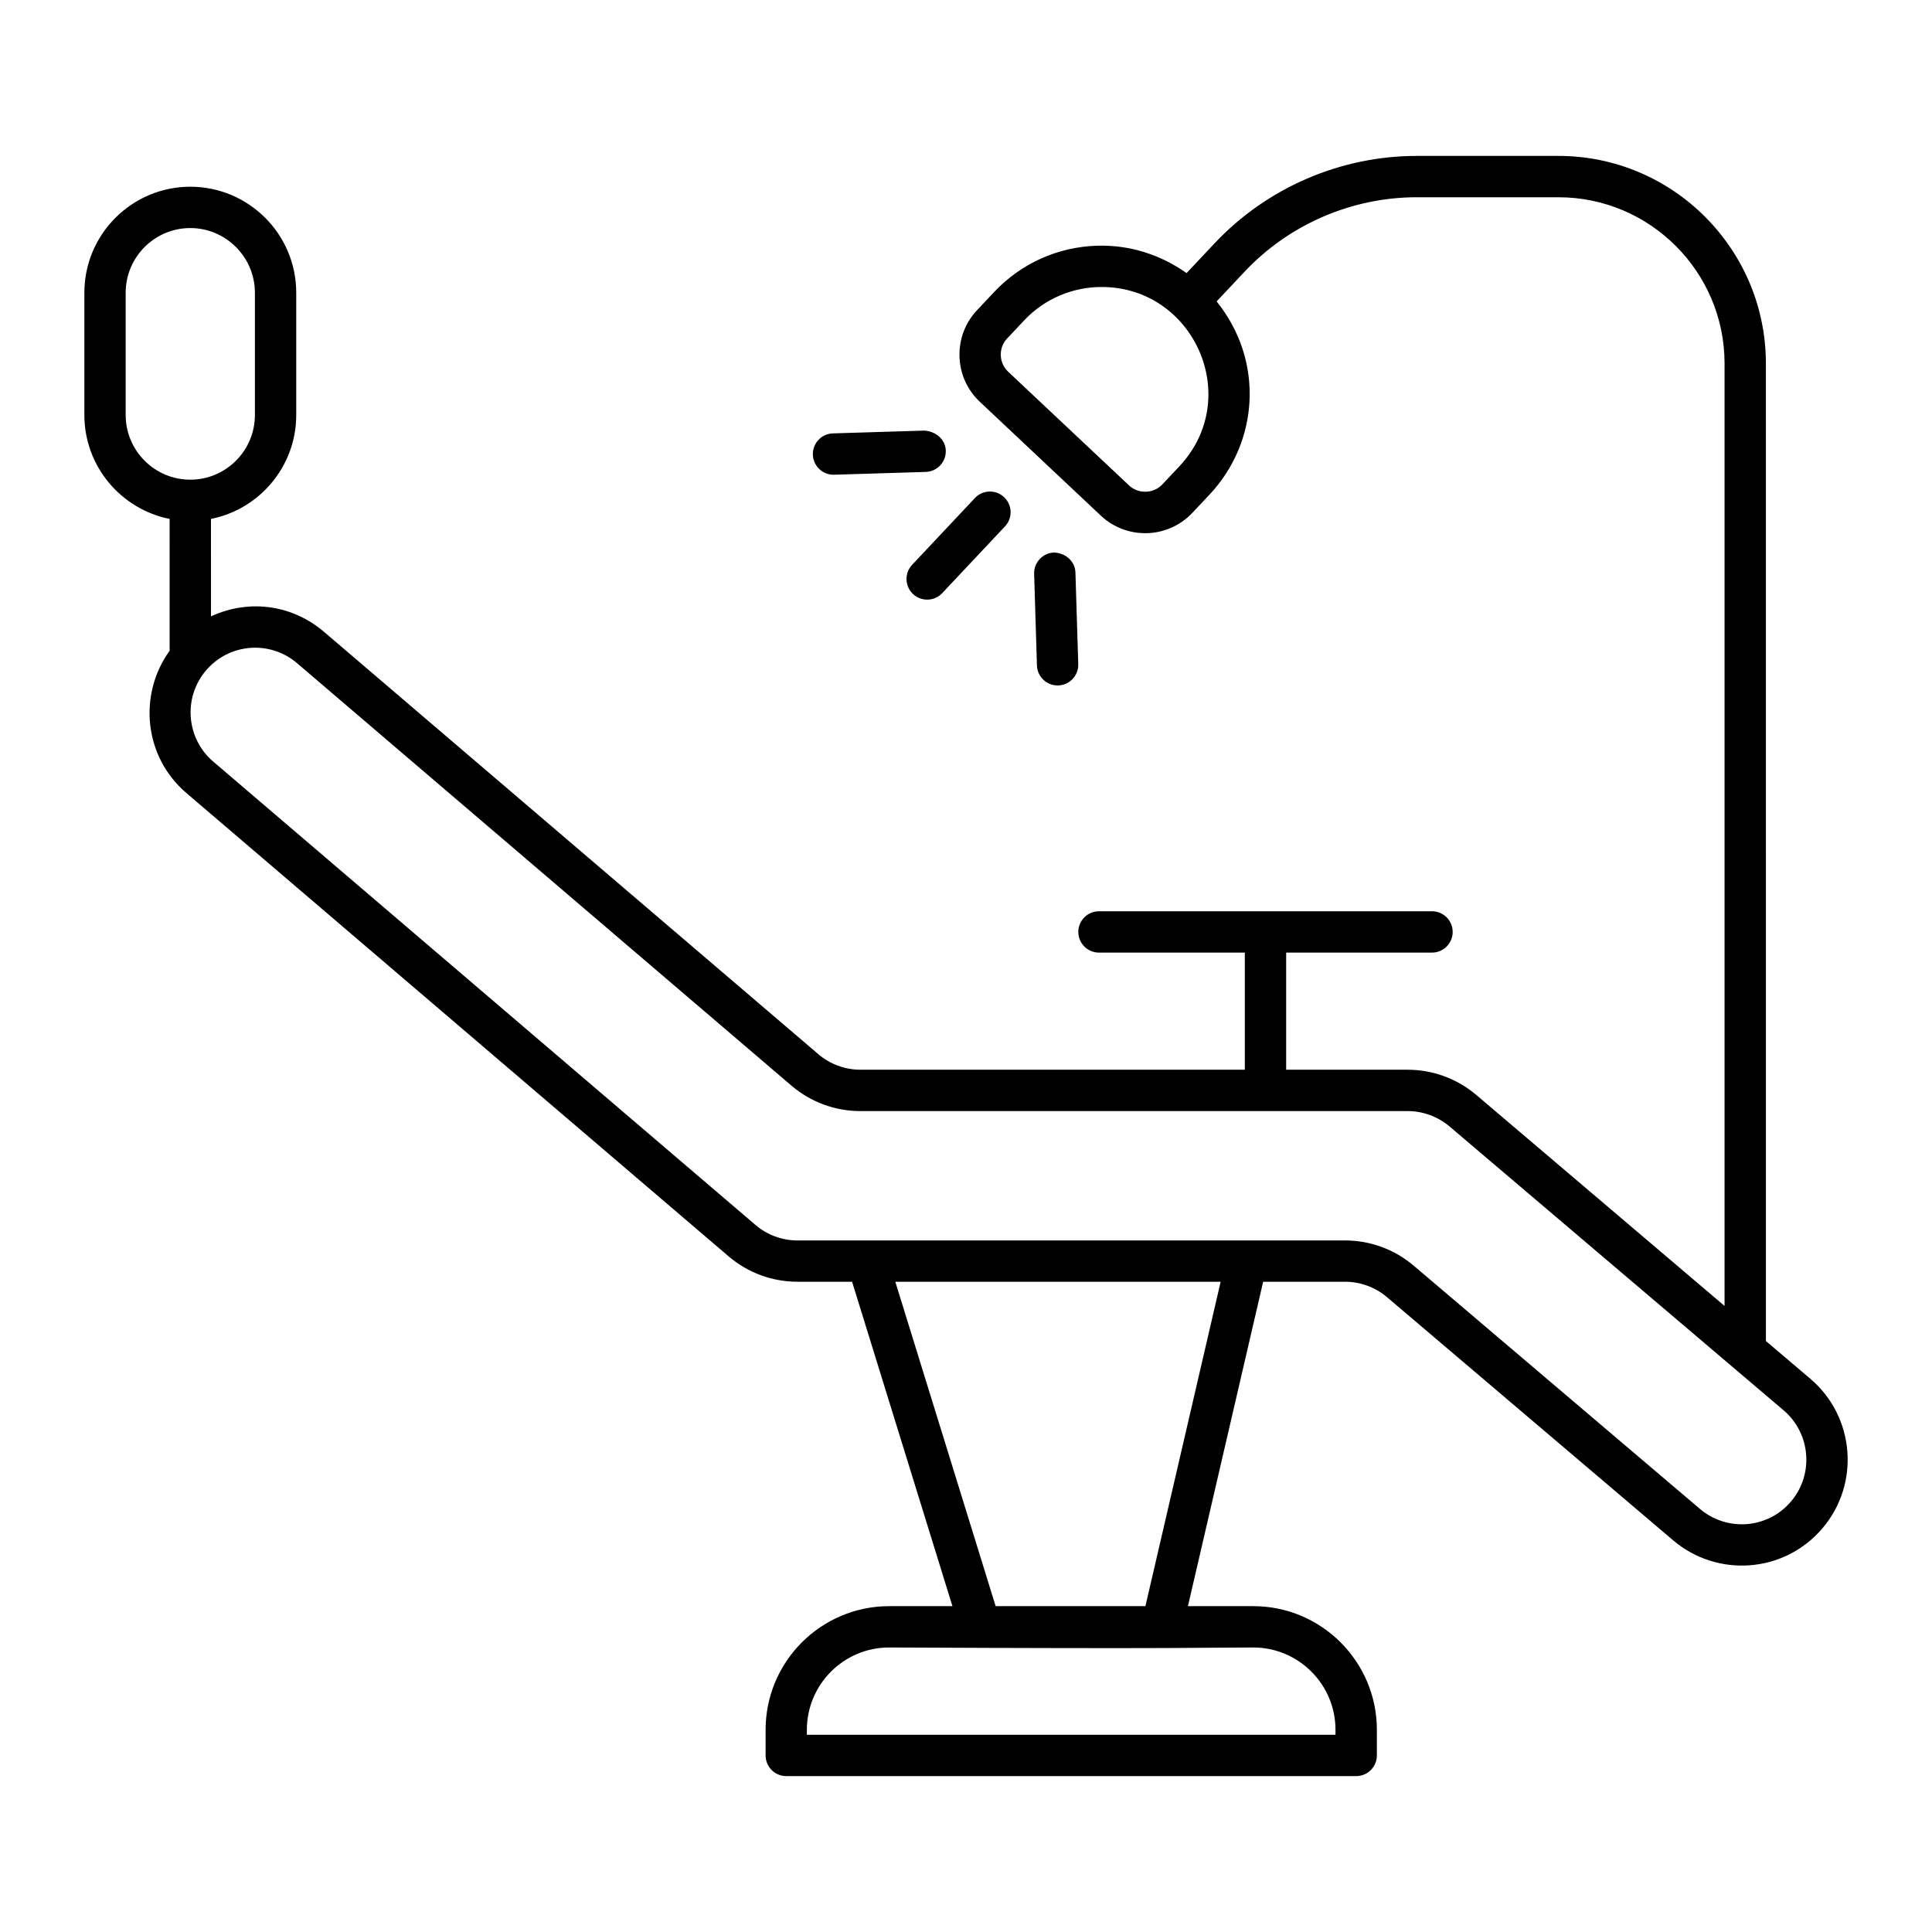 <?xml version="1.0" encoding="UTF-8"?>
<!-- Uploaded to: SVG Repo, www.svgrepo.com, Generator: SVG Repo Mixer Tools -->
<svg fill="#000000" width="800px" height="800px" version="1.1" viewBox="144 144 512 512" xmlns="http://www.w3.org/2000/svg">
 <g>
  <path d="m424.27 325.65h0.172c3.023-0.094 5.398-2.625 5.305-5.648l-0.746-24.273c-0.09-3.016-2.648-5.184-5.641-5.305-3.023 0.094-5.398 2.625-5.305 5.648l0.746 24.273c0.09 2.961 2.527 5.305 5.469 5.305z"/>
  <path d="m389 258.11-24.277 0.742c-3.023 0.094-5.398 2.617-5.305 5.641 0.09 2.965 2.519 5.312 5.469 5.312h0.172l24.277-0.742c3.023-0.094 5.398-2.617 5.305-5.641-0.09-3.023-2.668-5.098-5.641-5.312z"/>
  <path d="m385.96 301.42c2.195 2.078 5.672 1.969 7.738-0.234l16.637-17.691c2.07-2.203 1.965-5.668-0.238-7.738-2.199-2.082-5.672-1.977-7.738 0.234l-16.637 17.691c-2.07 2.203-1.965 5.668 0.238 7.738z"/>
  <path d="m188.95 281.52 0.004 34.934c-8.445 11.727-6.742 28.156 4.43 37.699l143.7 122.79c5.082 4.344 11.555 6.731 18.23 6.731h14.496l26.594 85.973h-16.77c-18.055 0-32.742 14.703-32.742 32.773v6.789c0 3.023 2.453 5.477 5.477 5.477h151.04c3.023 0 5.477-2.453 5.477-5.477v-6.789c0-18.07-14.688-32.773-32.75-32.773h-17.324l19.938-85.973h21.707c4.051 0 7.984 1.449 11.082 4.062l75.883 64.48c11.637 9.898 29.387 8.773 39.574-3.238 10.012-11.801 8.562-29.562-3.238-39.59l-11.773-10.004-0.008-259.07c0-30.324-24.672-54.996-54.988-54.996h-37.543c-20.207 0-39.73 8.441-53.57 23.16l-7.426 7.894c-6.879-4.875-15.012-7.504-23.691-7.258-10.465 0.32-20.172 4.691-27.34 12.312l-4.508 4.793c-3.129 3.324-4.773 7.688-4.637 12.277 0.145 4.594 2.051 8.84 5.375 11.965l32.094 30.199c3.309 3.102 7.531 4.641 11.742 4.641 4.57 0 9.129-1.812 12.496-5.391l4.512-4.797h0.008c13.086-13.926 14.633-35.426 1.918-51.238l7.422-7.894c11.785-12.52 28.402-19.707 45.598-19.707h37.543c24.277 0 44.039 19.758 44.039 44.043v249.77l-65.812-55.93c-5.07-4.301-11.523-6.668-18.168-6.668h-32.199v-31.039h38.652c3.023 0 5.477-2.453 5.477-5.477 0-3.023-2.453-5.477-5.477-5.477h-88.258c-3.023 0-5.477 2.453-5.477 5.477 0 3.023 2.453 5.477 5.477 5.477h38.652v31.039l-101.9-0.004c-4.066 0-8.016-1.461-11.113-4.106l-131.03-111.95c-8.09-6.91-19.461-8.91-29.938-4.086l-0.004-25.824c12.867-2.559 22.598-13.922 22.598-27.539v-32.402c0-15.492-12.582-28.094-28.074-28.094-15.48 0-28.074 12.598-28.074 28.094v32.402c0.004 13.613 9.734 24.98 22.602 27.539zm267.57-13.91-4.516 4.797c-2.301 2.43-6.309 2.559-8.762 0.27l-32.094-30.191c-1.191-1.125-1.879-2.66-1.93-4.328-0.051-1.668 0.539-3.246 1.66-4.434l4.512-4.797c5.543-5.898 13.047-8.871 20.566-8.871 24.449 0.004 37.641 29.363 20.562 47.555zm19.602 312.99c12.023 0 21.797 9.789 21.797 21.82v1.312h-140.09v-1.312c0-12.027 9.777-21.82 21.789-21.82 80.484 0.383 83.719 0 96.5 0zm-28.574-10.953h-39.691l-26.59-85.965h86.219zm-224.82-249.89 131.03 111.96c5.082 4.344 11.555 6.731 18.23 6.731h145.06c4.051 0 7.984 1.449 11.082 4.062 33.195 28.207 55.188 46.891 88.539 75.234 7.195 6.117 8.078 16.965 1.969 24.164-6.195 7.301-17 8.023-24.129 1.977l-75.883-64.488c-5.07-4.301-11.523-6.668-18.168-6.668h-145.14c-4.066 0-8.016-1.461-11.113-4.106l-143.7-122.8c-7.184-6.133-8.035-16.969-1.898-24.164 6.152-7.211 16.945-8.043 24.129-1.902zm-45.422-98.18c0-9.453 7.68-17.141 17.121-17.141 9.43 0 17.125 7.699 17.125 17.141v32.402c0 9.453-7.684 17.141-17.125 17.141-9.441 0-17.121-7.688-17.121-17.141z"/>
 </g>
</svg>